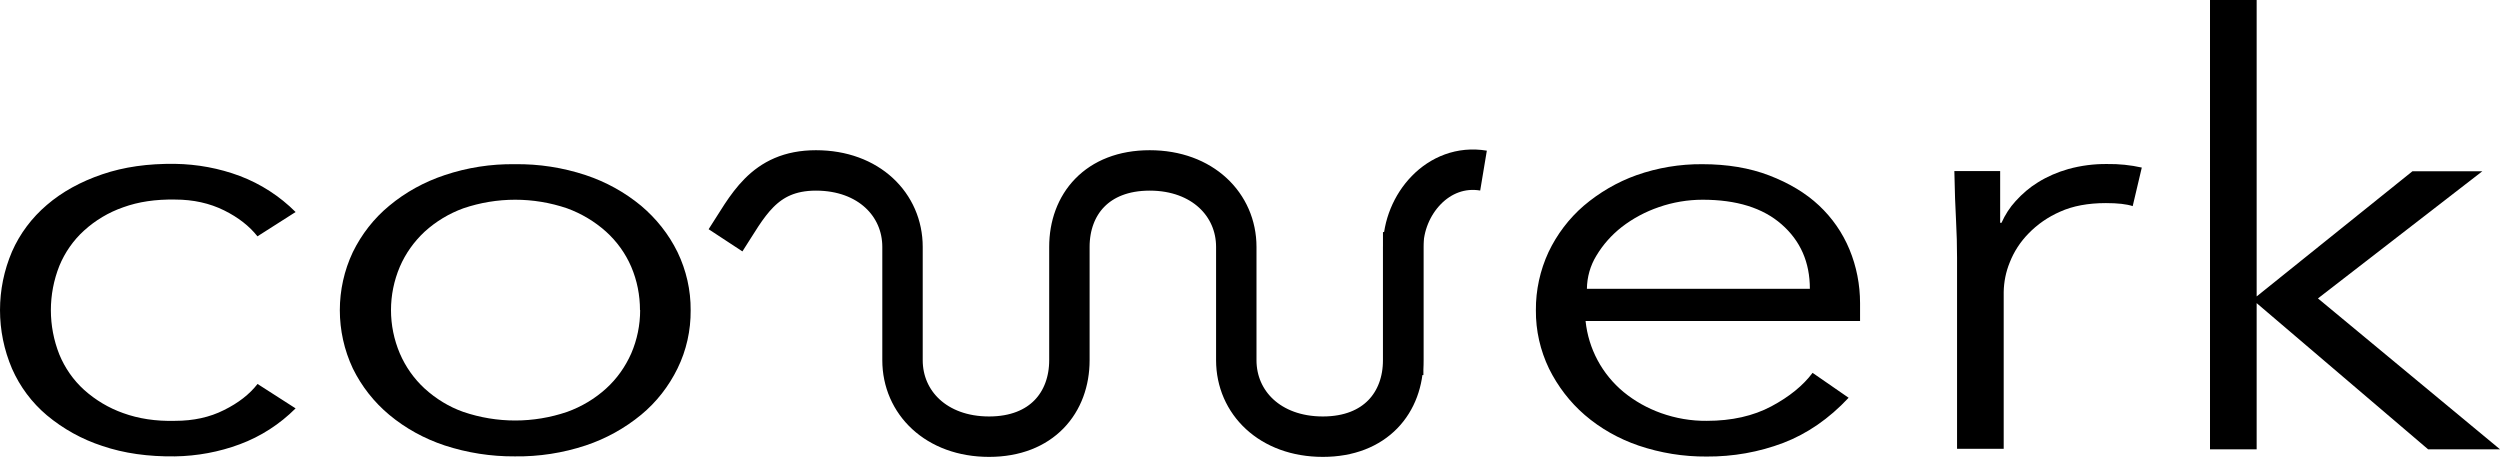 <?xml version="1.0" encoding="UTF-8"?> <svg xmlns="http://www.w3.org/2000/svg" id="Ebene_2" data-name="Ebene 2" viewBox="0 0 1484.53 271.3"><defs><style> .cls-1 { fill: none; stroke: #000; stroke-miterlimit: 10; stroke-width: 24px; } </style></defs><g id="Ebene_1-2" data-name="Ebene 1-2"><path d="M152.93,140.4c-4.8-6.1-11.4-11.3-19.9-15.5s-18.2-6.4-29.1-6.4c-11.5-.2-21.7,1.3-30.8,4.6-8.6,3-16.5,7.7-23.2,13.8-6.4,5.8-11.4,13-14.7,21-6.7,16.9-6.7,35.7,0,52.6,3.3,8,8.3,15.2,14.7,21,6.8,6.1,14.7,10.8,23.2,13.8,9.1,3.3,19.3,4.9,30.8,4.6,10.9,0,20.6-2.1,29.1-6.4,8.5-4.2,15.2-9.4,19.9-15.5l22.6,14.5c-9.4,9.4-20.7,16.7-33.1,21.3-12.3,4.6-25.4,7-38.5,7.2-15.9.2-30.3-1.8-43.2-6.2-12-3.9-23.2-10.1-32.9-18.2-8.9-7.5-16-17-20.7-27.7-9.5-22.2-9.5-47.3,0-69.5,4.7-10.7,11.8-20.1,20.7-27.7,9.1-7.8,20-13.8,32.9-18.2s27.2-6.4,43.2-6.2c13.2.2,26.2,2.6,38.5,7.2,12.4,4.7,23.7,12,33.1,21.4l-22.6,14.4v.1Z"></path><path d="M410.12,184.2c.1,12-2.5,23.8-7.8,34.6-5.2,10.6-12.5,20-21.6,27.5-9.7,8-20.9,14.2-32.9,18.2-13.6,4.5-27.8,6.7-42.1,6.5-14.2.1-28.2-2.1-41.7-6.5-12-4-23.2-10.1-32.9-18.2-9-7.5-16.4-16.9-21.6-27.5-10.3-21.9-10.3-47.3,0-69.1,5.2-10.6,12.5-20,21.6-27.5,9.7-8.1,20.9-14.2,32.9-18.2,13.4-4.5,27.5-6.7,41.7-6.5,14.3-.2,28.5,2,42.1,6.5,12,4,23.1,10.1,32.9,18.2,9,7.6,16.4,16.9,21.6,27.5,5.2,10.8,7.9,22.6,7.8,34.6h0v-.1ZM380.03,184.2c0-8.9-1.7-17.6-5.2-25.8-3.4-7.9-8.5-15-14.9-20.8-6.8-6.1-14.7-10.8-23.2-13.9-20-6.8-41.6-6.8-61.6,0-8.5,3.1-16.3,7.8-23,13.9-6.3,5.9-11.3,12.9-14.7,20.8-7,16.5-7,35,0,51.5,3.4,7.9,8.4,15,14.7,20.8,6.7,6.1,14.5,10.9,23,13.9,20,6.8,41.6,6.8,61.6,0,8.6-3.1,16.5-7.8,23.2-13.9,6.4-5.8,11.4-12.9,14.9-20.8,3.5-8.1,5.3-16.9,5.3-25.8h0l-.1.1Z"></path><path d="M941.53,190.6c1.7,16.5,9.8,31.6,22.6,42.2,6.6,5.4,14.1,9.6,22.2,12.5,8.7,3.1,17.9,4.7,27.2,4.6,14.8,0,27.6-2.9,38.3-8.6s18.9-12.4,24.5-19.9l21.4,14.8c-11.7,12.5-24.7,21.4-38.8,26.8-14.5,5.5-29.9,8.2-45.5,8.1-13.8.1-27.4-2.1-40.4-6.5-11.7-4-22.6-10.1-32-18.2-8.8-7.6-16-17-21.2-27.5-5.2-10.8-7.9-22.6-7.8-34.6-.1-12,2.5-23.8,7.5-34.6,5-10.5,12.1-19.9,20.9-27.5,9.3-7.9,19.9-14.1,31.4-18.2,12.5-4.4,25.7-6.6,39-6.5,14.8,0,28.1,2.2,39.8,6.7,11.7,4.5,21.6,10.4,29.5,17.8,7.8,7.3,14,16.2,18.1,26.1,4.2,10.1,6.3,21,6.3,31.9v10.6h-163.4.4ZM1074.72,171.5c0-15.8-5.6-28.5-16.8-38.3s-26.8-14.6-46.9-14.6c-8.8,0-17.7,1.5-26,4.4-7.9,2.7-15.4,6.7-22,11.8-6,4.7-11.1,10.4-15,16.9-3.7,6-5.6,12.8-5.7,19.8h132.4Z"></path><path d="M1162.12,153.1c0-7.3-.2-14.7-.6-22.2s-.8-17.3-1-29.3h27.2v30.7h.8c2.1-4.7,4.9-9.1,8.4-12.9,3.9-4.3,8.3-8.1,13.2-11.1,5.6-3.5,11.7-6.1,18-7.9,7.6-2.1,15.4-3.1,23.2-3,6.9-.1,13.8.6,20.5,2.1l-5.4,22.9c-3.6-1.2-8.9-1.8-15.9-1.8-10.6,0-19.7,1.7-27.2,5.1-7.1,3.1-13.5,7.5-18.8,13-4.8,4.9-8.6,10.7-11.1,17.1-2.3,5.6-3.5,11.6-3.6,17.6v93.1h-27.7v-113.6h0v.2Z"></path><path d="M1339.93,176.1l92.6-74.4h41.5l-97.6,75.5,108.1,89.6h-42.7l-101.8-86.8v86.8h-27.7V0h27.7v176.1h-.1Z"></path><path class="cls-1" d="M833.22,137.8v76.1c0,25-16.3,45.4-47.7,45.4h0c-31.4,0-51.4-20.3-51.4-45.4v-67.3c0-25-20-45.4-51.4-45.4h0c-31.4,0-47.7,20.3-47.7,45.4v67.3c0,25-16.3,45.4-47.7,45.4h0c-31.4,0-51.4-20.3-51.4-45.4v-67.3c0-25-20-45.4-51.4-45.4h0c-31.4,0-40.7,21.7-53.7,41.5"></path><path class="cls-1" d="M880.93,101.3h0c-27-4.5-47.7,20.3-47.7,45.3v76.1"></path></g></svg> 
